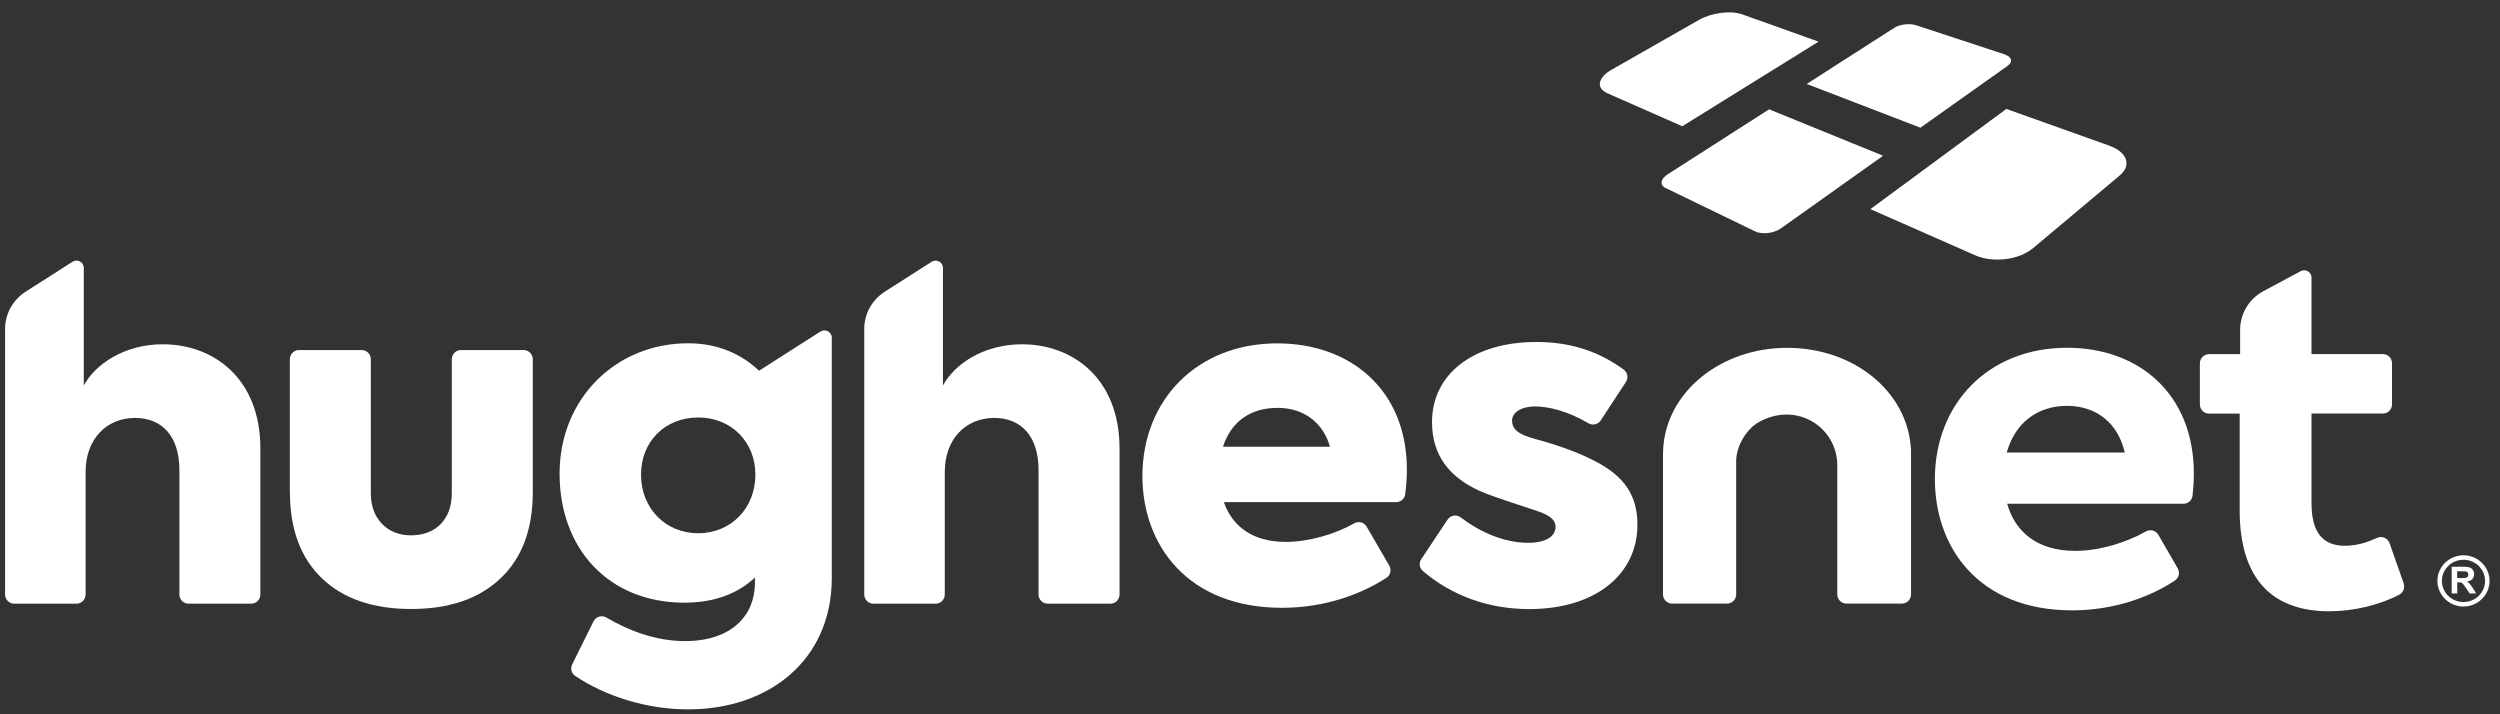 <?xml version="1.0" encoding="UTF-8"?>
<svg xmlns="http://www.w3.org/2000/svg" xmlns:xlink="http://www.w3.org/1999/xlink" width="161px" height="46px" viewBox="0 0 161 46" version="1.1">
  <rect x="0" y="0" width="161" height="46" fill="#333333" stroke="none"/>
  <title>Group</title>
  <g id="Page-1" stroke="none" stroke-width="1" fill="none" fill-rule="evenodd">
    <g id="Group" transform="translate(0.328, 0.797)" fill="#FFFFFF" fill-rule="nonzero">
      <path d="M1.308,17.998 L4.343,16.06 C4.655,15.859 5.068,16.083 5.068,16.46 L5.068,24.026 C5.804,22.671 7.66,21.375 10.165,21.375 C13.376,21.375 16.44,23.525 16.44,28.092 L16.44,37.491 C16.44,37.815 16.175,38.08 15.851,38.08 L11.815,38.08 C11.49,38.08 11.225,37.815 11.225,37.491 L11.225,29.477 C11.225,27.326 10.135,26.118 8.367,26.118 C6.511,26.118 5.185,27.503 5.185,29.595 L5.185,37.491 C5.185,37.815 4.92,38.08 4.596,38.08 L0.589,38.08 C0.265,38.08 0,37.815 0,37.491 L0,20.385 C0,19.418 0.495,18.523 1.308,17.998 Z" id="Path"></path>
      <path d="M128.905,28.346 L136.506,28.346 C136.094,26.519 134.739,25.34 132.794,25.34 C130.849,25.34 129.435,26.46 128.905,28.346 Z M140.289,31.645 L128.934,31.645 C129.435,33.413 130.82,34.68 133.324,34.68 C134.851,34.68 136.583,34.156 137.862,33.431 C138.144,33.272 138.504,33.36 138.669,33.643 L139.918,35.806 C140.071,36.077 139.995,36.418 139.735,36.589 C138.162,37.632 135.846,38.51 133.118,38.51 C127.078,38.51 124.279,34.444 124.279,30.054 C124.279,25.252 127.668,21.599 132.794,21.599 C137.42,21.599 140.955,24.574 140.955,29.701 C140.955,30.172 140.926,30.65 140.873,31.121 C140.843,31.416 140.584,31.645 140.289,31.645 Z" id="Shape"></path>
      <path d="M154.466,36.784 C154.561,37.061 154.449,37.361 154.189,37.497 C152.923,38.168 151.231,38.569 149.682,38.569 C145.91,38.569 143.907,36.389 143.907,32.058 L143.907,25.841 L141.933,25.841 C141.609,25.841 141.344,25.576 141.344,25.252 L141.344,22.6 C141.344,22.276 141.609,22.011 141.933,22.011 L143.936,22.011 L143.936,20.45 C143.936,19.407 144.508,18.452 145.427,17.957 L147.837,16.667 C148.15,16.496 148.533,16.725 148.533,17.079 L148.533,22.005 L153.129,22.005 C153.453,22.005 153.718,22.27 153.718,22.594 L153.718,25.246 C153.718,25.57 153.453,25.835 153.129,25.835 L148.533,25.835 L148.533,31.61 C148.533,33.466 149.24,34.35 150.683,34.35 C151.467,34.35 152.133,34.126 152.758,33.843 C153.07,33.696 153.441,33.855 153.559,34.185 L154.472,36.778 L154.466,36.784 Z" id="Path"></path>
      <path d="M48.319,29.771 C48.319,27.65 46.758,26.089 44.636,26.089 C42.515,26.089 40.953,27.621 40.953,29.771 C40.953,31.922 42.515,33.543 44.636,33.543 C46.758,33.543 48.319,31.922 48.319,29.771 Z M52.514,20.556 C52.827,20.355 53.239,20.579 53.239,20.95 L53.239,36.43 C53.239,41.704 49.203,44.886 43.988,44.886 C41.272,44.886 38.638,44.02 36.717,42.735 C36.469,42.57 36.392,42.252 36.522,41.987 L37.895,39.217 C38.048,38.911 38.425,38.799 38.72,38.97 C40.099,39.783 41.861,40.49 43.782,40.49 C46.846,40.49 48.29,38.781 48.29,36.748 L48.29,36.395 C47.258,37.367 45.785,38.015 43.752,38.015 C38.861,38.015 35.709,34.539 35.709,29.707 C35.709,24.875 39.333,21.31 43.988,21.31 C45.962,21.31 47.465,22.046 48.555,23.078 L50.105,22.088 L52.514,20.55 L52.514,20.556 Z" id="Shape"></path>
      <path d="M157.914,36.43 L158.179,36.43 C158.35,36.43 158.456,36.424 158.497,36.407 C158.539,36.395 158.574,36.371 158.598,36.336 C158.621,36.3 158.633,36.259 158.633,36.206 C158.633,36.147 158.615,36.1 158.586,36.065 C158.556,36.029 158.509,36.006 158.45,36 C158.421,36 158.332,35.994 158.191,35.994 L157.914,35.994 L157.914,36.43 Z M157.561,37.426 L157.561,35.699 L158.309,35.699 C158.497,35.699 158.633,35.717 158.721,35.747 C158.81,35.776 158.875,35.835 158.928,35.912 C158.981,35.988 159.004,36.082 159.004,36.183 C159.004,36.312 158.963,36.418 158.886,36.501 C158.81,36.583 158.692,36.636 158.539,36.66 C158.615,36.701 158.68,36.754 158.727,36.807 C158.774,36.86 158.845,36.955 158.928,37.084 L159.14,37.42 L158.715,37.42 L158.462,37.043 C158.368,36.907 158.309,36.825 158.274,36.79 C158.238,36.754 158.203,36.731 158.167,36.719 C158.132,36.707 158.073,36.701 157.991,36.701 L157.92,36.701 L157.92,37.42 L157.566,37.42 L157.561,37.426 Z" id="Shape"></path>
      <path d="M158.32,35.252 C157.554,35.252 156.929,35.864 156.929,36.613 C156.929,37.361 157.554,37.974 158.32,37.974 C159.086,37.974 159.711,37.361 159.711,36.613 C159.711,35.864 159.086,35.252 158.32,35.252 Z M158.32,38.263 C157.395,38.263 156.641,37.52 156.641,36.613 C156.641,35.705 157.395,34.963 158.32,34.963 C159.245,34.963 159.999,35.705 159.999,36.613 C159.999,37.52 159.245,38.263 158.32,38.263 Z" id="Shape"></path>
      <path d="M78.43,27.974 L85.324,27.974 C84.882,26.442 83.674,25.47 81.936,25.47 C80.197,25.47 78.96,26.354 78.43,27.974 Z M89.584,31.539 L78.489,31.539 C79.019,33.071 80.315,34.102 82.466,34.102 C83.963,34.102 85.642,33.607 86.885,32.906 C87.168,32.747 87.528,32.841 87.687,33.124 L89.142,35.629 C89.301,35.906 89.213,36.253 88.948,36.424 C87.316,37.467 85.017,38.345 82.23,38.345 C76.161,38.345 73.244,34.309 73.244,29.86 C73.244,24.998 76.721,21.316 81.936,21.316 C86.62,21.316 90.274,24.291 90.274,29.447 C90.274,29.942 90.238,30.473 90.168,31.027 C90.132,31.321 89.879,31.539 89.584,31.539 Z" id="Shape"></path>
      <path d="M91.204,35.21 L92.895,32.665 C93.084,32.382 93.473,32.317 93.738,32.523 C94.969,33.454 96.507,34.161 98.11,34.161 C99.053,34.161 99.848,33.837 99.848,33.13 C99.848,32.806 99.672,32.511 98.965,32.217 C98.169,31.922 95.9,31.245 94.928,30.803 C93.013,29.919 91.894,28.534 91.894,26.383 C91.894,23.319 94.516,21.227 98.611,21.227 C100.597,21.227 102.453,21.705 104.232,23.001 C104.486,23.189 104.557,23.537 104.38,23.802 L102.759,26.277 C102.588,26.542 102.235,26.619 101.964,26.46 C100.656,25.682 99.389,25.376 98.523,25.376 C97.656,25.376 97.049,25.759 97.049,26.289 C97.049,26.79 97.374,27.173 98.523,27.467 C99.495,27.733 101.056,28.204 102.353,28.882 C104.327,29.883 105.122,31.15 105.122,33.006 C105.122,36.13 102.5,38.428 98.14,38.428 C95.5,38.428 93.119,37.532 91.304,35.976 C91.08,35.782 91.039,35.452 91.204,35.204" id="Path"></path>
      <path d="M18.338,30.909 L18.338,22.335 C18.338,22.011 18.603,21.746 18.927,21.746 L22.963,21.746 C23.288,21.746 23.553,22.011 23.553,22.335 L23.553,30.968 C23.553,31.775 23.788,32.429 24.26,32.924 C24.731,33.425 25.362,33.678 26.145,33.678 C26.929,33.678 27.589,33.431 28.061,32.942 C28.532,32.453 28.768,31.793 28.768,30.968 L28.768,22.335 C28.768,22.011 29.033,21.746 29.357,21.746 L33.393,21.746 C33.717,21.746 33.983,22.011 33.983,22.335 L33.983,30.909 C33.983,33.283 33.293,35.134 31.908,36.448 C30.524,37.762 28.603,38.422 26.151,38.422 C23.7,38.422 21.779,37.762 20.406,36.448 C19.033,35.134 18.344,33.283 18.344,30.909" id="Path"></path>
      <path d="M118.582,38.074 C118.258,38.074 117.993,37.809 117.993,37.485 L117.993,29.153 C117.993,27.356 116.532,25.9 114.734,25.9 C114.11,25.9 113.491,26.071 112.896,26.413 C112.118,26.861 111.482,27.968 111.482,28.888 L111.482,37.485 C111.482,37.809 111.216,38.074 110.892,38.074 L107.357,38.074 C107.033,38.074 106.768,37.809 106.768,37.485 L106.768,28.293 L106.779,28.293 L106.779,28.157 C106.95,24.486 110.45,21.604 114.758,21.604 C119.065,21.604 122.448,24.403 122.725,27.974 L122.725,28.092 L122.742,28.098 L122.742,37.485 C122.742,37.809 122.477,38.074 122.153,38.074 L118.588,38.074 L118.582,38.074 Z" id="Path"></path>
      <path d="M120.955,9.224 L114.374,13.903 C114.256,13.985 114.12,14.056 113.979,14.103 C113.837,14.156 113.684,14.192 113.531,14.209 C113.378,14.227 113.224,14.227 113.083,14.209 C112.942,14.192 112.806,14.156 112.688,14.097 L106.961,11.322 C106.961,11.322 106.955,11.322 106.949,11.322 C106.949,11.322 106.943,11.322 106.937,11.316 C106.931,11.31 106.931,11.316 106.925,11.31 C106.925,11.31 106.919,11.31 106.914,11.31 C106.825,11.257 106.76,11.198 106.719,11.128 C106.678,11.057 106.666,10.98 106.684,10.904 C106.696,10.827 106.737,10.745 106.796,10.668 C106.861,10.591 106.943,10.515 107.055,10.438 L113.602,6.243 L120.95,9.236 L120.955,9.224 Z" id="Path"></path>
      <path d="M116.773,1.894 L108.01,7.333 L103.167,5.2 C103.167,5.2 103.155,5.194 103.149,5.194 C103.143,5.194 103.137,5.188 103.131,5.182 C103.125,5.182 103.119,5.176 103.114,5.17 C103.108,5.17 103.102,5.164 103.096,5.158 C102.931,5.076 102.819,4.97 102.76,4.852 C102.695,4.734 102.683,4.61 102.719,4.475 C102.754,4.345 102.831,4.21 102.955,4.074 C103.078,3.939 103.249,3.809 103.461,3.691 L109.106,0.474 C109.307,0.362 109.531,0.268 109.772,0.191 C110.014,0.12 110.261,0.067 110.515,0.032 C110.762,0.002 111.015,-0.009 111.245,0.008 C111.481,0.026 111.699,0.067 111.882,0.132 L116.778,1.882 L116.773,1.894 Z" id="Path"></path>
      <path d="M128.828,2.731 C128.928,2.772 129.011,2.819 129.07,2.872 C129.128,2.925 129.164,2.99 129.181,3.049 C129.193,3.114 129.181,3.179 129.152,3.243 C129.117,3.308 129.058,3.373 128.969,3.438 L123.348,7.427 L116.023,4.61 L121.668,0.992 C121.757,0.933 121.863,0.886 121.981,0.851 C122.099,0.816 122.222,0.786 122.346,0.774 C122.47,0.757 122.6,0.757 122.723,0.763 C122.847,0.774 122.959,0.792 123.065,0.827 L128.793,2.713 L128.804,2.713 C128.804,2.713 128.81,2.713 128.816,2.713 C128.816,2.713 128.822,2.713 128.828,2.713 C128.828,2.713 128.834,2.713 128.84,2.713" id="Path"></path>
      <path d="M135.64,8.635 C135.893,8.741 136.106,8.865 136.265,9.012 C136.424,9.153 136.53,9.318 136.583,9.483 C136.636,9.654 136.63,9.825 136.565,9.996 C136.5,10.167 136.377,10.338 136.188,10.497 L130.584,15.199 C130.36,15.382 130.089,15.535 129.789,15.653 C129.488,15.771 129.158,15.847 128.816,15.889 C128.475,15.93 128.127,15.93 127.797,15.889 C127.461,15.847 127.143,15.765 126.854,15.635 L120.125,12.671 L128.881,6.219 L135.522,8.588 C135.522,8.588 135.546,8.594 135.552,8.6 C135.563,8.6 135.575,8.605 135.581,8.611 C135.593,8.611 135.605,8.617 135.611,8.623 C135.622,8.623 135.628,8.629 135.64,8.635 Z" id="Path"></path>
      <path d="M56.638,17.998 L59.673,16.06 C59.985,15.859 60.398,16.083 60.398,16.46 L60.398,24.026 C61.134,22.671 62.99,21.375 65.495,21.375 C68.706,21.375 71.77,23.525 71.77,28.092 L71.77,37.491 C71.77,37.815 71.505,38.08 71.181,38.08 L67.145,38.08 C66.82,38.08 66.555,37.815 66.555,37.491 L66.555,29.477 C66.555,27.326 65.465,26.118 63.697,26.118 C61.841,26.118 60.516,27.503 60.516,29.595 L60.516,37.491 C60.516,37.815 60.25,38.08 59.926,38.08 L55.919,38.08 C55.595,38.08 55.33,37.815 55.33,37.491 L55.33,20.385 C55.33,19.418 55.825,18.523 56.638,17.998 Z" id="Path"></path>
    </g>
  </g>
</svg>
